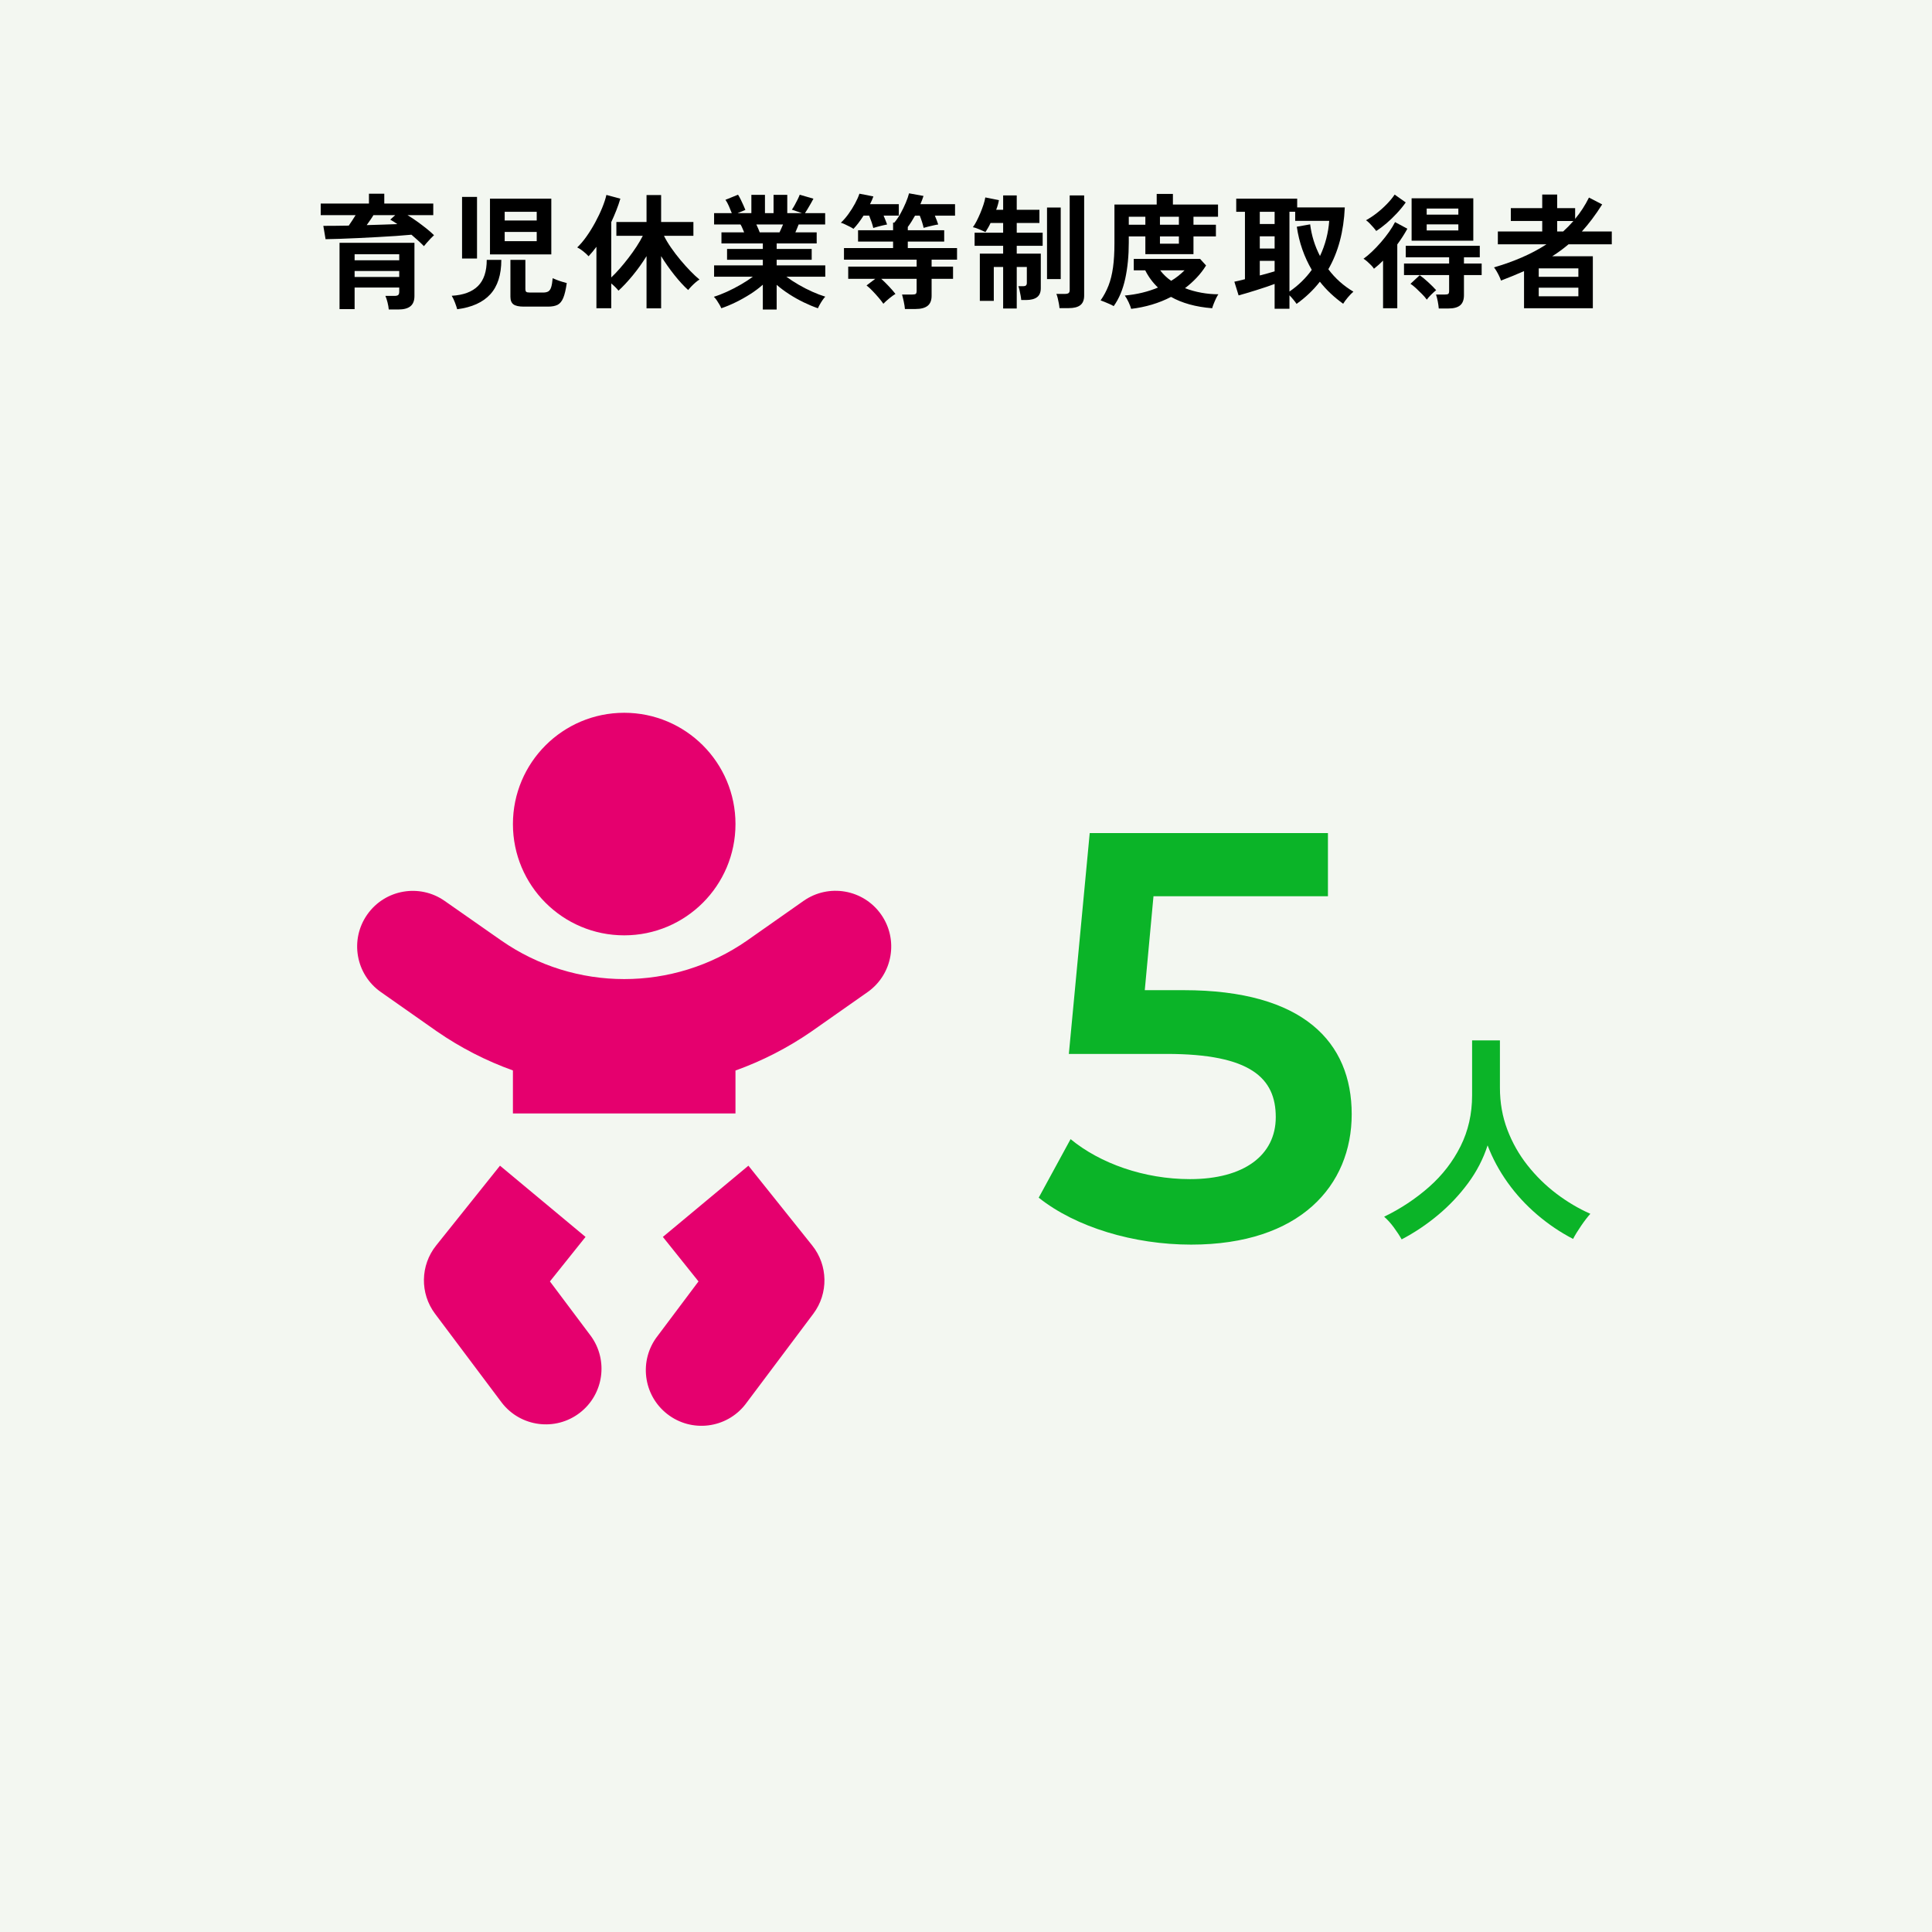 <?xml version="1.0" encoding="UTF-8"?><svg xmlns="http://www.w3.org/2000/svg" viewBox="0 0 310 310"><g id="bg"><rect id="_長方形_194-3" width="310" height="310" style="fill:#f3f7f1;"/></g><g id="_レイヤー_2"><path id="baby-solid" d="m100.157,150.08c9.861,0,17.855-7.994,17.855-17.855,0-9.861-7.994-17.855-17.855-17.855s-17.855,7.994-17.855,17.855c-.003,9.858,7.987,17.852,17.845,17.855h.01Zm-11.918,55.529l5.713-7.139-13.726-11.43-10.249,12.811c-2.541,3.18-2.615,7.675-.179,10.936l10.718,14.283c3.011,3.905,8.617,4.629,12.522,1.619,3.831-2.954,4.612-8.422,1.762-12.331l-6.561-8.749Zm31.848-18.569l-13.726,11.43,5.716,7.139-6.562,8.749c-3.033,3.888-2.34,9.498,1.548,12.531,3.888,3.033,9.498,2.34,12.531-1.548.069-.089.137-.179.203-.27l10.713-14.283c2.436-3.261,2.362-7.756-.179-10.936l-10.244-12.811Zm21.29-40.308c-2.833-4.031-8.393-5.009-12.432-2.187l-9.058,6.361c-11.857,8.258-27.603,8.258-39.46,0l-9.062-6.336c-4.032-2.835-9.598-1.865-12.434,2.167-2.835,4.032-1.865,9.598,2.167,12.434l9.061,6.361c3.762,2.591,7.842,4.684,12.141,6.227v6.9h35.71v-6.888c4.299-1.543,8.379-3.636,12.141-6.227l9.061-6.361c4.032-2.843,5-8.413,2.165-12.45Z" style="fill:#e5006e;"/><g id="_グループ_309"><g id="_5" style="isolation:isolate;"><g style="isolation:isolate;"><path d="m216.888,178.781c0,11.438-8.277,20.925-25.762,20.925-9.207,0-18.508-2.79-24.46-7.533l5.115-9.393c4.743,3.906,11.812,6.417,19.158,6.417,8.649,0,13.765-3.813,13.765-9.951,0-6.231-3.999-10.138-17.484-10.138h-15.718l3.349-35.434h38.224v10.137h-27.993l-1.396,15.067h6.231c19.251,0,26.971,8.371,26.971,19.903Z" style="fill:#0bb428;"/></g></g><g id="_グループ_308"><g id="_人" style="isolation:isolate;"><g style="isolation:isolate;"><path d="m224.902,198.865c-.336-.601-.756-1.242-1.26-1.926-.504-.685-1.021-1.254-1.548-1.71,2.664-1.296,5.063-2.886,7.2-4.771,2.136-1.884,3.821-4.062,5.058-6.534,1.235-2.472,1.854-5.195,1.854-8.172v-8.819h4.465v7.596c0,2.4.396,4.644,1.188,6.731.792,2.089,1.872,3.996,3.24,5.725,1.368,1.728,2.916,3.246,4.644,4.554,1.729,1.309,3.54,2.382,5.437,3.222-.456.504-.954,1.152-1.494,1.944s-.967,1.488-1.278,2.088c-2.04-1.057-3.96-2.352-5.76-3.888s-3.378-3.252-4.734-5.148c-1.355-1.896-2.43-3.888-3.222-5.976-.696,2.16-1.74,4.182-3.132,6.065-1.393,1.885-3,3.589-4.824,5.112-1.824,1.524-3.768,2.826-5.832,3.906Z" style="fill:#0bb428;"/></g></g></g></g></g><g id="txt"><g style="isolation:isolate;"><path d="m68.02,39.5c-.253-.267-.553-.557-.9-.87-.347-.313-.713-.637-1.1-.97-.693.066-1.514.133-2.46.2-.947.066-1.943.127-2.99.18-1.047.054-2.087.106-3.12.16-1.034.054-2.003.093-2.91.12-.907.026-1.673.047-2.3.06l-.36-2.14c.587,0,1.23-.003,1.93-.01.7-.007,1.417-.017,2.15-.03.187-.267.373-.543.56-.83.187-.287.367-.57.54-.851h-5.6v-1.859h7.74v-1.58h2.46v1.58h7.86v1.859h-4.14c.493.294,1,.627,1.52,1,.52.374,1.02.75,1.5,1.131.48.38.893.743,1.24,1.09-.147.133-.327.31-.54.529-.213.221-.417.444-.61.671-.194.227-.35.413-.47.56Zm-5.64,10.16c-.027-.334-.093-.714-.2-1.141-.107-.427-.22-.772-.34-1.039h1.44c.293,0,.497-.047.61-.141.113-.093.17-.273.17-.54v-.66h-7.16v3.46h-2.42v-10.64h12.02v8.54c0,.746-.213,1.293-.64,1.64s-1.073.521-1.94.521h-1.54Zm-5.48-7.9h7.16v-.96h-7.16v.96Zm0,2.681h7.16v-.96h-7.16v.96Zm1.94-8.32c.907-.026,1.78-.054,2.62-.08s1.606-.053,2.3-.08c-.4-.28-.78-.52-1.14-.72l.8-.721h-3.5c-.147.254-.317.518-.51.79-.193.273-.384.544-.57.811Z"/><path d="m73.36,49.62c-.067-.254-.183-.604-.35-1.05-.167-.447-.343-.816-.53-1.11,1.867-.106,3.27-.627,4.21-1.56.94-.934,1.41-2.334,1.41-4.2h2.34c0,2.387-.59,4.227-1.77,5.52-1.18,1.293-2.95,2.094-5.31,2.4Zm.78-8.14v-9.881h2.4v9.881h-2.4Zm4.48-.66v-8.94h9.84v8.94h-9.84Zm2.36-5.44h5.14v-1.399h-5.14v1.399Zm0,3.32h5.14v-1.48h-5.14v1.48Zm3.08,10.5c-.787,0-1.343-.12-1.67-.36-.327-.24-.49-.646-.49-1.22v-5.92h2.4v4.7c0,.199.043.34.13.42.086.08.276.12.57.12h2.16c.346,0,.62-.061.82-.181s.353-.347.46-.68c.106-.333.187-.813.24-1.44.173.08.396.174.67.28.273.107.557.203.85.29.293.087.54.157.74.21-.147,1.04-.333,1.834-.56,2.38-.227.547-.53.917-.91,1.11-.38.193-.897.29-1.55.29h-3.86Z"/><path d="m103.74,49.48v-8.381c-.667,1.08-1.404,2.11-2.21,3.091-.807.979-1.57,1.797-2.29,2.449-.293-.373-.68-.76-1.16-1.159v3.979h-2.38v-9.86c-.2.268-.404.527-.61.78-.207.254-.423.5-.65.74-.213-.24-.493-.5-.84-.78-.347-.28-.673-.493-.98-.64.506-.48,1.006-1.07,1.5-1.771.493-.699.957-1.449,1.39-2.25.434-.8.807-1.583,1.12-2.35s.537-1.45.67-2.05l2.24.6c-.187.627-.403,1.254-.65,1.88-.247.627-.517,1.254-.81,1.88v8.88c.426-.399.876-.869,1.35-1.409.473-.54.943-1.113,1.41-1.721.467-.606.9-1.216,1.3-1.83.4-.612.733-1.187,1-1.72h-4.24v-2.22h4.84v-4.32h2.34v4.32h5.18v2.22h-4.72c.293.601.673,1.237,1.14,1.91.466.674.97,1.333,1.51,1.98.54.646,1.077,1.243,1.61,1.789.533.547,1.013.994,1.44,1.341-.174.093-.377.239-.61.439s-.46.414-.68.641c-.22.227-.397.427-.53.6-.693-.627-1.43-1.43-2.21-2.41-.78-.979-1.49-1.99-2.13-3.03v8.381h-2.34Z"/><path d="m122.4,49.66v-3.98c-.6.534-1.277,1.04-2.03,1.521-.753.479-1.527.913-2.32,1.3s-1.563.707-2.31.96c-.067-.16-.167-.356-.3-.59s-.28-.467-.44-.7-.313-.416-.46-.55c.653-.2,1.353-.47,2.1-.811.747-.34,1.483-.72,2.21-1.14.727-.42,1.376-.843,1.95-1.27h-6.22v-1.82h7.82v-.9h-5.74v-1.739h5.74v-.881h-6.64v-1.779h3.64c-.093-.227-.187-.45-.28-.67-.094-.221-.193-.417-.3-.591h-4.24v-1.819h2.84c-.133-.347-.29-.727-.47-1.141-.18-.413-.364-.746-.55-1l2.02-.819c.133.2.277.457.43.77.153.313.296.62.43.92.133.301.24.551.32.75l-1.26.521h2.22v-2.94h2.18v2.94h1.38v-2.94h2.2v2.94h2.36l-1.62-.561c.133-.187.283-.43.45-.729.167-.3.327-.606.48-.92.153-.313.263-.563.33-.75l2.2.64c-.12.227-.267.493-.44.8-.173.308-.344.598-.51.87-.167.273-.303.49-.41.65h3.24v1.819h-4.26c-.173.454-.347.874-.52,1.261h3.42v1.779h-6.42v.881h5.62v1.739h-5.62v.9h7.8v1.82h-6.24c.573.427,1.22.85,1.94,1.27.72.42,1.453.797,2.2,1.13.747.334,1.447.601,2.1.8-.133.134-.28.317-.44.551-.16.232-.307.47-.44.71-.133.239-.233.439-.3.6-.734-.253-1.494-.57-2.28-.95s-1.553-.81-2.3-1.29c-.747-.479-1.427-.986-2.04-1.52v3.96h-2.22Zm-.5-12.38h3.18c.093-.187.187-.391.28-.61s.187-.437.28-.65h-4.28c.107.214.207.434.3.66.093.228.173.427.24.601Z"/><path d="m136.94,36.72c-.12-.093-.31-.206-.57-.34-.26-.133-.527-.263-.8-.39s-.49-.21-.65-.25c.413-.387.816-.851,1.21-1.391.393-.54.747-1.1,1.06-1.68.313-.58.55-1.11.71-1.59l2.24.439c-.067.2-.147.404-.24.61-.093.207-.193.417-.3.63h4.62v1.84h-2.44c.107.254.21.507.31.761.1.253.183.473.25.659-.173.027-.407.077-.7.15-.293.073-.58.146-.86.22-.28.074-.5.138-.66.19-.054-.253-.144-.566-.27-.94-.127-.373-.257-.72-.39-1.04h-.9c-.56.881-1.1,1.587-1.62,2.12Zm8.26,12.86c-.027-.334-.087-.72-.18-1.16-.093-.439-.187-.826-.28-1.16h1.62c.28,0,.47-.033.57-.1.1-.066.15-.24.15-.521v-1.899h-5.68c.387.347.793.747,1.22,1.2.426.453.78.859,1.06,1.22-.293.173-.634.42-1.02.74-.387.319-.693.6-.92.84-.2-.294-.457-.624-.77-.99-.313-.366-.64-.727-.98-1.08-.34-.354-.657-.643-.95-.87l1.4-1.06h-4.34v-1.96h10.98v-1.12h-11.66v-1.86h7.88v-1.04h-5.62v-1.819h5.62v-1.221h.2c.36-.427.697-.923,1.01-1.489.313-.567.59-1.137.83-1.711.24-.572.413-1.072.52-1.5l2.32.421c-.067.213-.144.433-.23.659-.087.228-.177.447-.27.66h5.56v1.84h-3.24c.106.254.21.507.31.761.1.253.176.473.23.659-.213.027-.477.077-.79.15-.313.073-.61.144-.89.21-.28.067-.5.127-.66.18-.054-.267-.14-.586-.26-.96-.12-.373-.24-.706-.36-1h-.76c-.187.334-.376.654-.57.96-.193.308-.39.594-.59.86v.521h5.84v1.819h-5.84v1.04h7.9v1.86h-4.08v1.12h3.44v1.96h-3.44v2.72c0,.733-.213,1.271-.64,1.61s-1.073.51-1.94.51h-1.7Z"/><path d="m160.96,49.5v-6.66h-1.5v5.44h-2.24v-7.58h3.74v-1.26h-4.58v-2.101h4.58v-1.56h-2.021c-.133.293-.273.563-.42.81-.146.247-.279.464-.399.65-.254-.12-.58-.267-.98-.44-.399-.173-.747-.286-1.04-.34.187-.24.383-.56.59-.96s.407-.83.601-1.29c.192-.46.363-.913.51-1.36.146-.446.246-.836.3-1.17l2.18.44c-.039.227-.097.474-.17.74s-.163.533-.27.8h1.12v-2.3h2.18v2.3h3.64v2.12h-3.64v1.56h4.16v2.101h-4.16v1.26h3.86v5.54c0,.667-.204,1.149-.61,1.45-.407.3-.997.449-1.77.449h-.761c-.013-.199-.047-.442-.1-.729-.054-.287-.11-.566-.17-.84-.061-.273-.123-.49-.19-.65h.841c.346,0,.52-.173.52-.52v-2.561h-1.62v6.66h-2.18Zm7.04-4.72v-11.48h2.2v11.48h-2.2Zm2,4.66c-.014-.214-.047-.464-.101-.75-.053-.287-.113-.57-.18-.851s-.14-.507-.22-.68h1.38c.267,0,.46-.043.58-.13s.18-.257.18-.511v-15.159h2.32v16.06c0,.707-.204,1.22-.61,1.54s-1.023.48-1.85.48h-1.5Z"/><path d="m178.7,49.12c-.174-.107-.397-.22-.671-.34s-.539-.233-.8-.34c-.26-.107-.47-.188-.63-.24.521-.747.943-1.54,1.271-2.38.326-.84.566-1.811.72-2.91.153-1.101.229-2.391.229-3.87v-6.22h6.78v-1.7h2.601v1.7h7.239v1.96h-3.939v1.279h3.6v1.881h-3.6v2.84h-7.721v-2.84h-2.659v.979c0,2.12-.19,4.054-.57,5.8-.38,1.747-.997,3.214-1.85,4.4Zm2.8.439c-.067-.267-.2-.616-.4-1.05s-.406-.796-.62-1.09c1.934-.173,3.707-.6,5.32-1.28-.84-.8-1.521-1.72-2.04-2.76h-1.84v-1.84h10.64l.96,1.06c-.439.707-.946,1.364-1.52,1.971s-1.193,1.163-1.86,1.67c.827.319,1.7.563,2.62.729.92.167,1.833.25,2.74.25-.107.134-.23.347-.37.641-.14.293-.271.593-.39.899-.12.307-.2.54-.24.7-1.334-.106-2.55-.313-3.65-.62-1.1-.307-2.083-.707-2.95-1.2-.973.507-2,.92-3.08,1.24-1.079.32-2.187.547-3.319.68Zm-.38-13.5h2.659v-1.279h-2.659v1.279Zm5,0h3.04v-1.279h-3.04v1.279Zm0,3.04h3.04v-1.159h-3.04v1.159Zm1.8,5.96c.399-.239.78-.503,1.14-.79.36-.286.693-.583,1-.89h-3.899c.493.653,1.08,1.214,1.76,1.68Z"/><path d="m204.52,49.54v-3.98c-.387.147-.837.308-1.35.48-.514.174-1.047.347-1.601.52-.553.174-1.076.334-1.569.48-.494.146-.914.267-1.26.36l-.681-2.2c.173-.026.407-.077.7-.15s.627-.156,1-.25v-10.819h-1.4v-2.101h9.78v1.4h7.64c-.173,3.866-1.053,7.173-2.64,9.92.547.733,1.156,1.399,1.83,2,.673.6,1.403,1.133,2.19,1.6-.28.24-.58.55-.9.931-.32.38-.566.716-.74,1.01-.707-.507-1.373-1.054-2-1.641-.627-.586-1.207-1.22-1.74-1.899-1.039,1.333-2.286,2.52-3.739,3.56-.094-.146-.25-.356-.471-.63-.22-.273-.443-.523-.67-.75v2.16h-2.38Zm-2.38-13.6h2.38v-1.96h-2.38v1.96Zm0,3.939h2.38v-1.96h-2.38v1.96Zm0,4.32c.467-.12.906-.236,1.32-.351.413-.112.767-.216,1.06-.31v-1.68h-2.38v2.34Zm4.76,2.58c.721-.493,1.38-1.033,1.98-1.62.6-.587,1.133-1.207,1.6-1.86-.6-1.026-1.104-2.116-1.51-3.27-.407-1.153-.703-2.37-.89-3.65l2.14-.38c.227,1.8.753,3.493,1.58,5.08.427-.906.763-1.837,1.01-2.79s.403-1.903.47-2.85h-5.46v-1.46h-.92v12.8Z"/><path d="m221.92,49.46v-7.64c-.24.239-.48.467-.72.68-.24.214-.487.42-.74.62-.094-.16-.24-.343-.44-.55s-.41-.407-.63-.601c-.22-.192-.423-.343-.61-.45.414-.293.863-.67,1.351-1.13.486-.46.97-.966,1.45-1.52.479-.554.916-1.11,1.31-1.67.394-.561.71-1.08.95-1.561l1.979,1.061c-.227.413-.477.833-.75,1.26s-.563.847-.869,1.26v10.24h-2.28Zm-1.101-12.4c-.119-.173-.276-.369-.47-.59-.193-.22-.394-.437-.6-.649-.207-.214-.397-.373-.57-.48.587-.32,1.173-.71,1.76-1.17s1.13-.95,1.63-1.47c.5-.521.903-1.014,1.21-1.48l1.78,1.261c-.413.586-.887,1.166-1.42,1.739s-1.083,1.104-1.649,1.59c-.567.487-1.124.904-1.671,1.25Zm10.04,12.44c-.026-.333-.08-.71-.159-1.13-.08-.42-.174-.79-.28-1.11h1.399c.28,0,.467-.033.561-.1.093-.066.14-.233.14-.5v-2.521h-7.24v-1.859h7.24v-1h-6.96v-1.84h11.88v1.84h-2.54v1h2.841v1.859h-2.841v3.221c0,.746-.203,1.29-.609,1.63-.407.34-1.044.51-1.91.51h-1.521Zm-1.92-1.42c-.187-.267-.443-.566-.77-.9-.327-.333-.657-.652-.99-.96-.333-.307-.62-.533-.86-.68l1.48-1.38c.4.28.85.649,1.35,1.109.5.461.931.891,1.29,1.29-.253.2-.526.447-.819.74s-.521.554-.681.78Zm-2.439-9.46v-6.8h9.899v6.8h-9.899Zm2.42-4.18h5.08v-.98h-5.08v.98Zm0,2.54h5.08v-.98h-5.08v.98Z"/><path d="m244.54,49.46v-5.96c-1.134.507-2.367,1.014-3.7,1.52-.054-.187-.146-.42-.28-.699-.133-.28-.276-.551-.43-.811s-.29-.463-.41-.609c1.573-.453,3.066-.987,4.48-1.601,1.413-.613,2.727-1.312,3.939-2.1h-7.8v-2.061h7.12v-1.68h-5.04v-2.06h5.04v-2.181h2.399v2.181h2.881v1.72c.866-1.04,1.606-2.18,2.22-3.42l2.12,1.1c-1.067,1.681-2.153,3.127-3.261,4.34h4.801v2.061h-6.94c-.413.347-.837.68-1.27,1-.434.319-.884.627-1.351.92h6.521v8.34h-11.04Zm2.359-5.04h6.36v-1.36h-6.36v1.36Zm0,3.12h6.36v-1.38h-6.36v1.38Zm2.96-10.4h.96c.294-.267.577-.54.851-.819.273-.28.536-.566.79-.86h-2.601v1.68Z"/></g></g></svg>